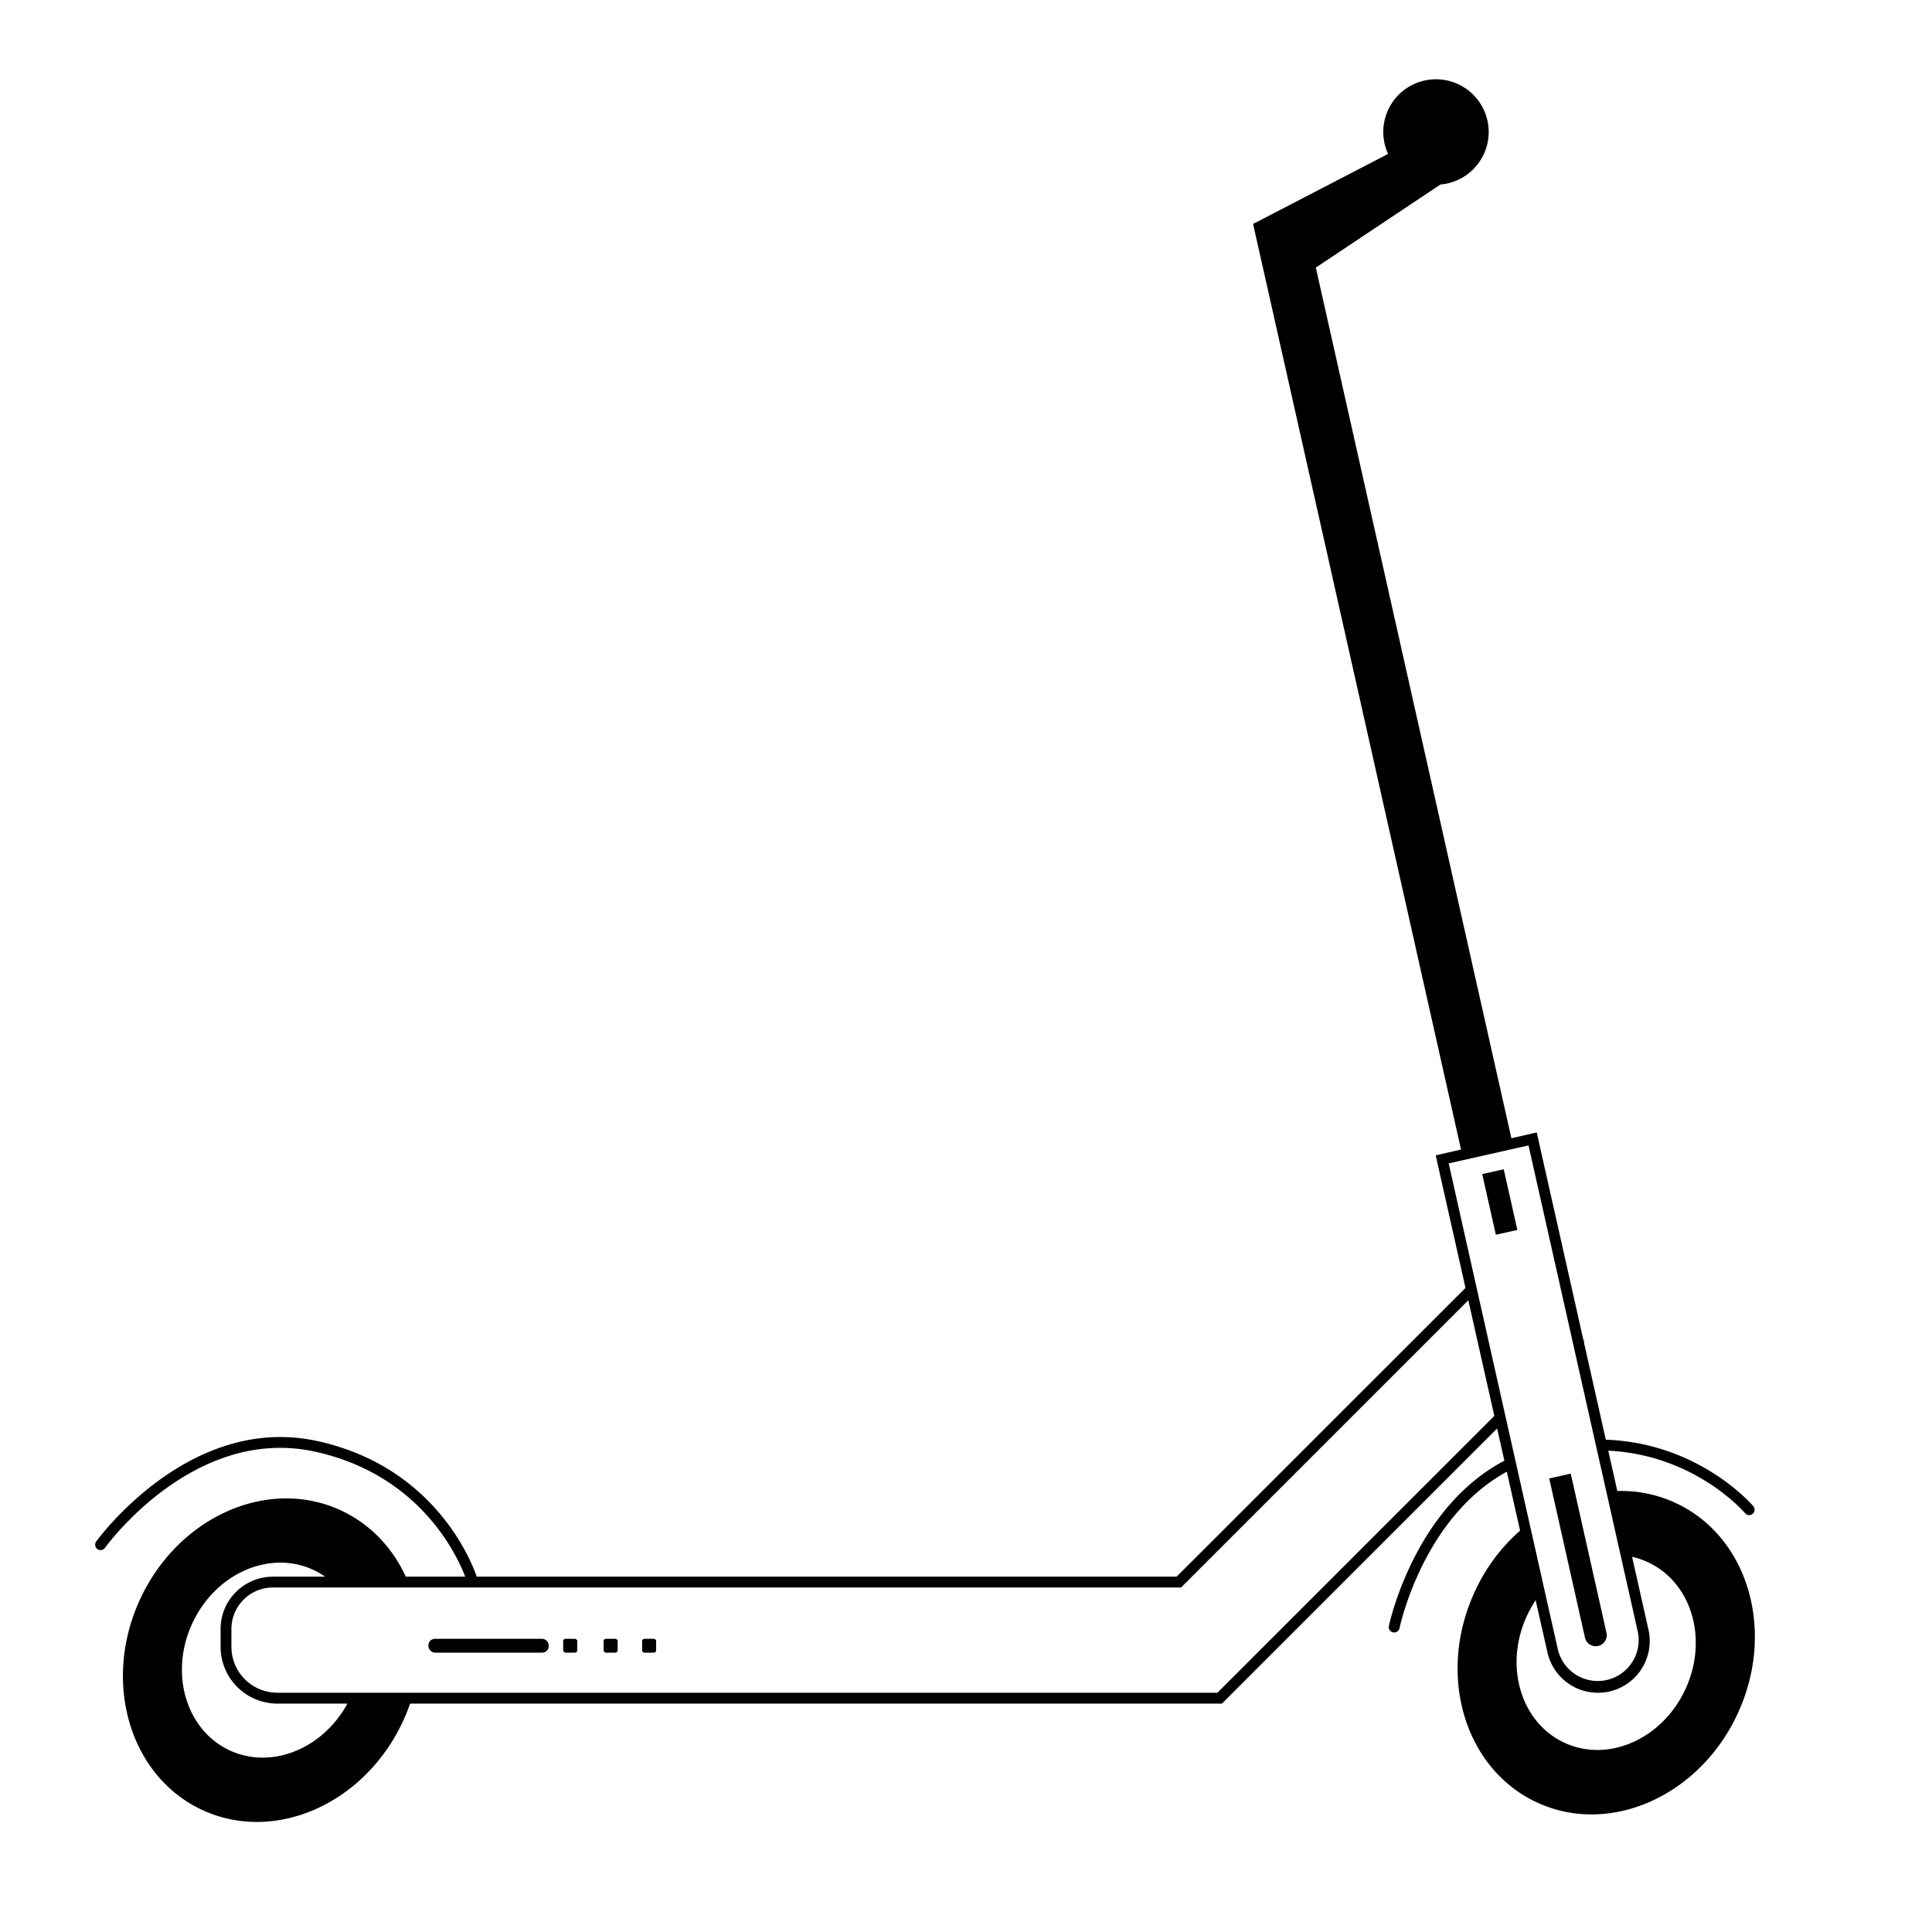 <svg id="Capa_1" data-name="Capa 1" xmlns="http://www.w3.org/2000/svg" viewBox="0 0 1000 1000"><title>Mesa de trabajo 3</title><path d="M849.63,863.25a26.8,26.8,0,0,1-48.79-8.47l-6-26.49a57.66,57.66,0,0,0-4.55,8.13c-11.9,25.81-3.17,55.22,19.52,65.66s50.69-2,62.59-27.84,3.17-55.23-19.52-65.67a39.89,39.89,0,0,0-8.15-2.74l8.36,37.2A26.7,26.7,0,0,1,849.63,863.25Z" fill="none"/><path d="M764.71,668.32l13.44,59.88,1.46,6.48,4.23,18.84,1.26,5.6,6.54,29.16,7.69,34.21,7,31.07a21.07,21.07,0,0,0,9.34,13.24,21.36,21.36,0,0,0,16,2.78,20.78,20.78,0,0,0,10.13-5.48,21.83,21.83,0,0,0,3.13-3.86,21.08,21.08,0,0,0,2.76-16L838.82,805l-7.4-32.93-4.82-21.43-1.26-5.6-10.28-45.78-2.91-13-21-93.39-7.62,1.71-26.07,5.87-7.63,1.71,13.41,59.67ZM813,762.73l2.86,12.7,7.06,31.45,8.59,38.25a5.7,5.7,0,1,1-11.13,2.51l-8.09-36-7.13-31.76-3.29-14.63ZM778.34,605.17l7,31.4-11.13,2.5-7-31.4Z" fill="none"/><path d="M119.78,843.16v9.24a23.8,23.8,0,0,0,23.77,23.76H630.14L773.45,732.9,760,673,611.31,821.69H141.24A21.48,21.48,0,0,0,119.78,843.16Zm212.59,6.23a1.14,1.14,0,0,1,1.14-1.14h5a1.14,1.14,0,0,1,1.14,1.14v4.88a1.14,1.14,0,0,1-1.14,1.14h-5a1.14,1.14,0,0,1-1.14-1.14Zm-19.93,0a1.14,1.14,0,0,1,1.14-1.14h5a1.13,1.13,0,0,1,1.13,1.14v4.88a1.13,1.13,0,0,1-1.13,1.14h-5a1.14,1.14,0,0,1-1.14-1.14Zm-20.92,0a1.14,1.14,0,0,1,1.13-1.14h5a1.14,1.14,0,0,1,1.13,1.14v4.88a1.14,1.14,0,0,1-1.13,1.14h-5a1.14,1.14,0,0,1-1.13-1.14Zm-69.77,2.19a3.33,3.33,0,0,1,3.32-3.33h55.62a3.33,3.33,0,0,1,3.33,3.33v.5a3.33,3.33,0,0,1-3.33,3.33H225.07a3.33,3.33,0,0,1-3.32-3.33Z" fill="none"/><path d="M114.18,852.4v-9.24a27.08,27.08,0,0,1,27.06-27.07H168.3a38.28,38.28,0,0,0-6.2-3.57c-22.67-10.44-50.69,2-62.59,27.84S96.35,895.59,119,906.05c21.61,9.94,48.07-.91,60.81-24.27H143.55A29.42,29.42,0,0,1,114.18,852.4Z" fill="none"/><path d="M50.43,801.8a2.81,2.81,0,0,0,3.92-.66c.45-.64,45.93-63.54,108.73-49.76,53.81,11.81,73.17,52.83,77.71,64.71H210.05c-6.9-15-18.4-27.31-33.74-34.38-37.63-17.34-84.13,3.36-103.86,46.19s-5.25,91.64,32.38,109S189,933.5,208.68,890.67a95.42,95.42,0,0,0,3.58-8.89H632.47L774.91,739.39l3.75,16.66c-46.95,24.73-59.63,84.87-59.77,85.56a2.8,2.8,0,0,0,2.2,3.31,3.41,3.41,0,0,0,.55.05,2.84,2.84,0,0,0,2.76-2.24c.12-.68,12-57.09,55.53-81l6.86,30.51A94.24,94.24,0,0,0,763.27,824c-19.74,42.85-5.25,91.63,32.38,109s84.12-3.36,103.85-46.21,5.25-91.62-32.38-108.94a66.8,66.8,0,0,0-30-6.1l-4.69-20.89c45.11,2.22,70.48,32,70.78,32.34a2.8,2.8,0,0,0,4.32-3.57c-.32-.39-27.77-32.7-76.36-34.45l-11.37-50.56.32-.32-.51-.52L795.41,586.15l-13.12,3L681.07,138.5l64.49-43a27.28,27.28,0,1,0-27.82-17.55c.22.59.47,1.17.73,1.73L648.6,115.91,756.23,595l-13.11,3,15.42,68.63L609,816.09H246.77c-3.38-9.65-22.8-57.1-82.48-70.19-66.39-14.55-114,51.32-114.52,52A2.8,2.8,0,0,0,50.43,801.8ZM119,906.05c-22.68-10.46-31.41-39.85-19.52-65.69s39.92-38.28,62.59-27.84a38.28,38.28,0,0,1,6.2,3.57H141.24a27.08,27.08,0,0,0-27.06,27.07v9.24a29.42,29.42,0,0,0,29.37,29.38h36.29C167.1,905.14,140.64,916,119,906.05Zm733.89-97.48c22.69,10.44,31.42,39.85,19.52,65.67s-39.92,38.3-62.59,27.84-31.42-39.85-19.52-65.66a57.66,57.66,0,0,1,4.55-8.13l6,26.49A26.8,26.8,0,1,0,853.13,843l-8.36-37.2A39.89,39.89,0,0,1,852.92,808.57ZM749.84,602.16l7.63-1.71,26.07-5.87,7.62-1.71,21,93.39,2.91,13L825.34,745l1.26,5.6,4.82,21.43,7.4,32.93,8.82,39.28a21.08,21.08,0,0,1-2.76,16,21.83,21.83,0,0,1-3.13,3.86,21.2,21.2,0,0,1-35.44-10.54l-7-31.07-7.69-34.21-6.54-29.16-1.26-5.6-4.23-18.84-1.46-6.48-13.44-59.88-1.46-6.49ZM611.31,821.69,760,673l13.46,59.87L630.14,876.16H143.55a23.8,23.8,0,0,1-23.77-23.76v-9.24a21.48,21.48,0,0,1,21.46-21.47Z"/><rect x="221.75" y="848.25" width="62.27" height="7.15" rx="3.33"/><rect x="291.52" y="848.25" width="7.25" height="7.15" rx="1.14"/><rect x="312.44" y="848.25" width="7.25" height="7.15" rx="1.14"/><rect x="332.37" y="848.25" width="7.25" height="7.15" rx="1.14"/><path d="M812.29,811.63l8.09,36a5.7,5.7,0,1,0,11.13-2.51l-8.59-38.25-7.06-31.45L813,762.73l-11.13,2.51,3.29,14.63Z"/><rect x="770.6" y="606.03" width="11.41" height="32.18" transform="translate(-117.49 185.3) rotate(-12.66)"/></svg>